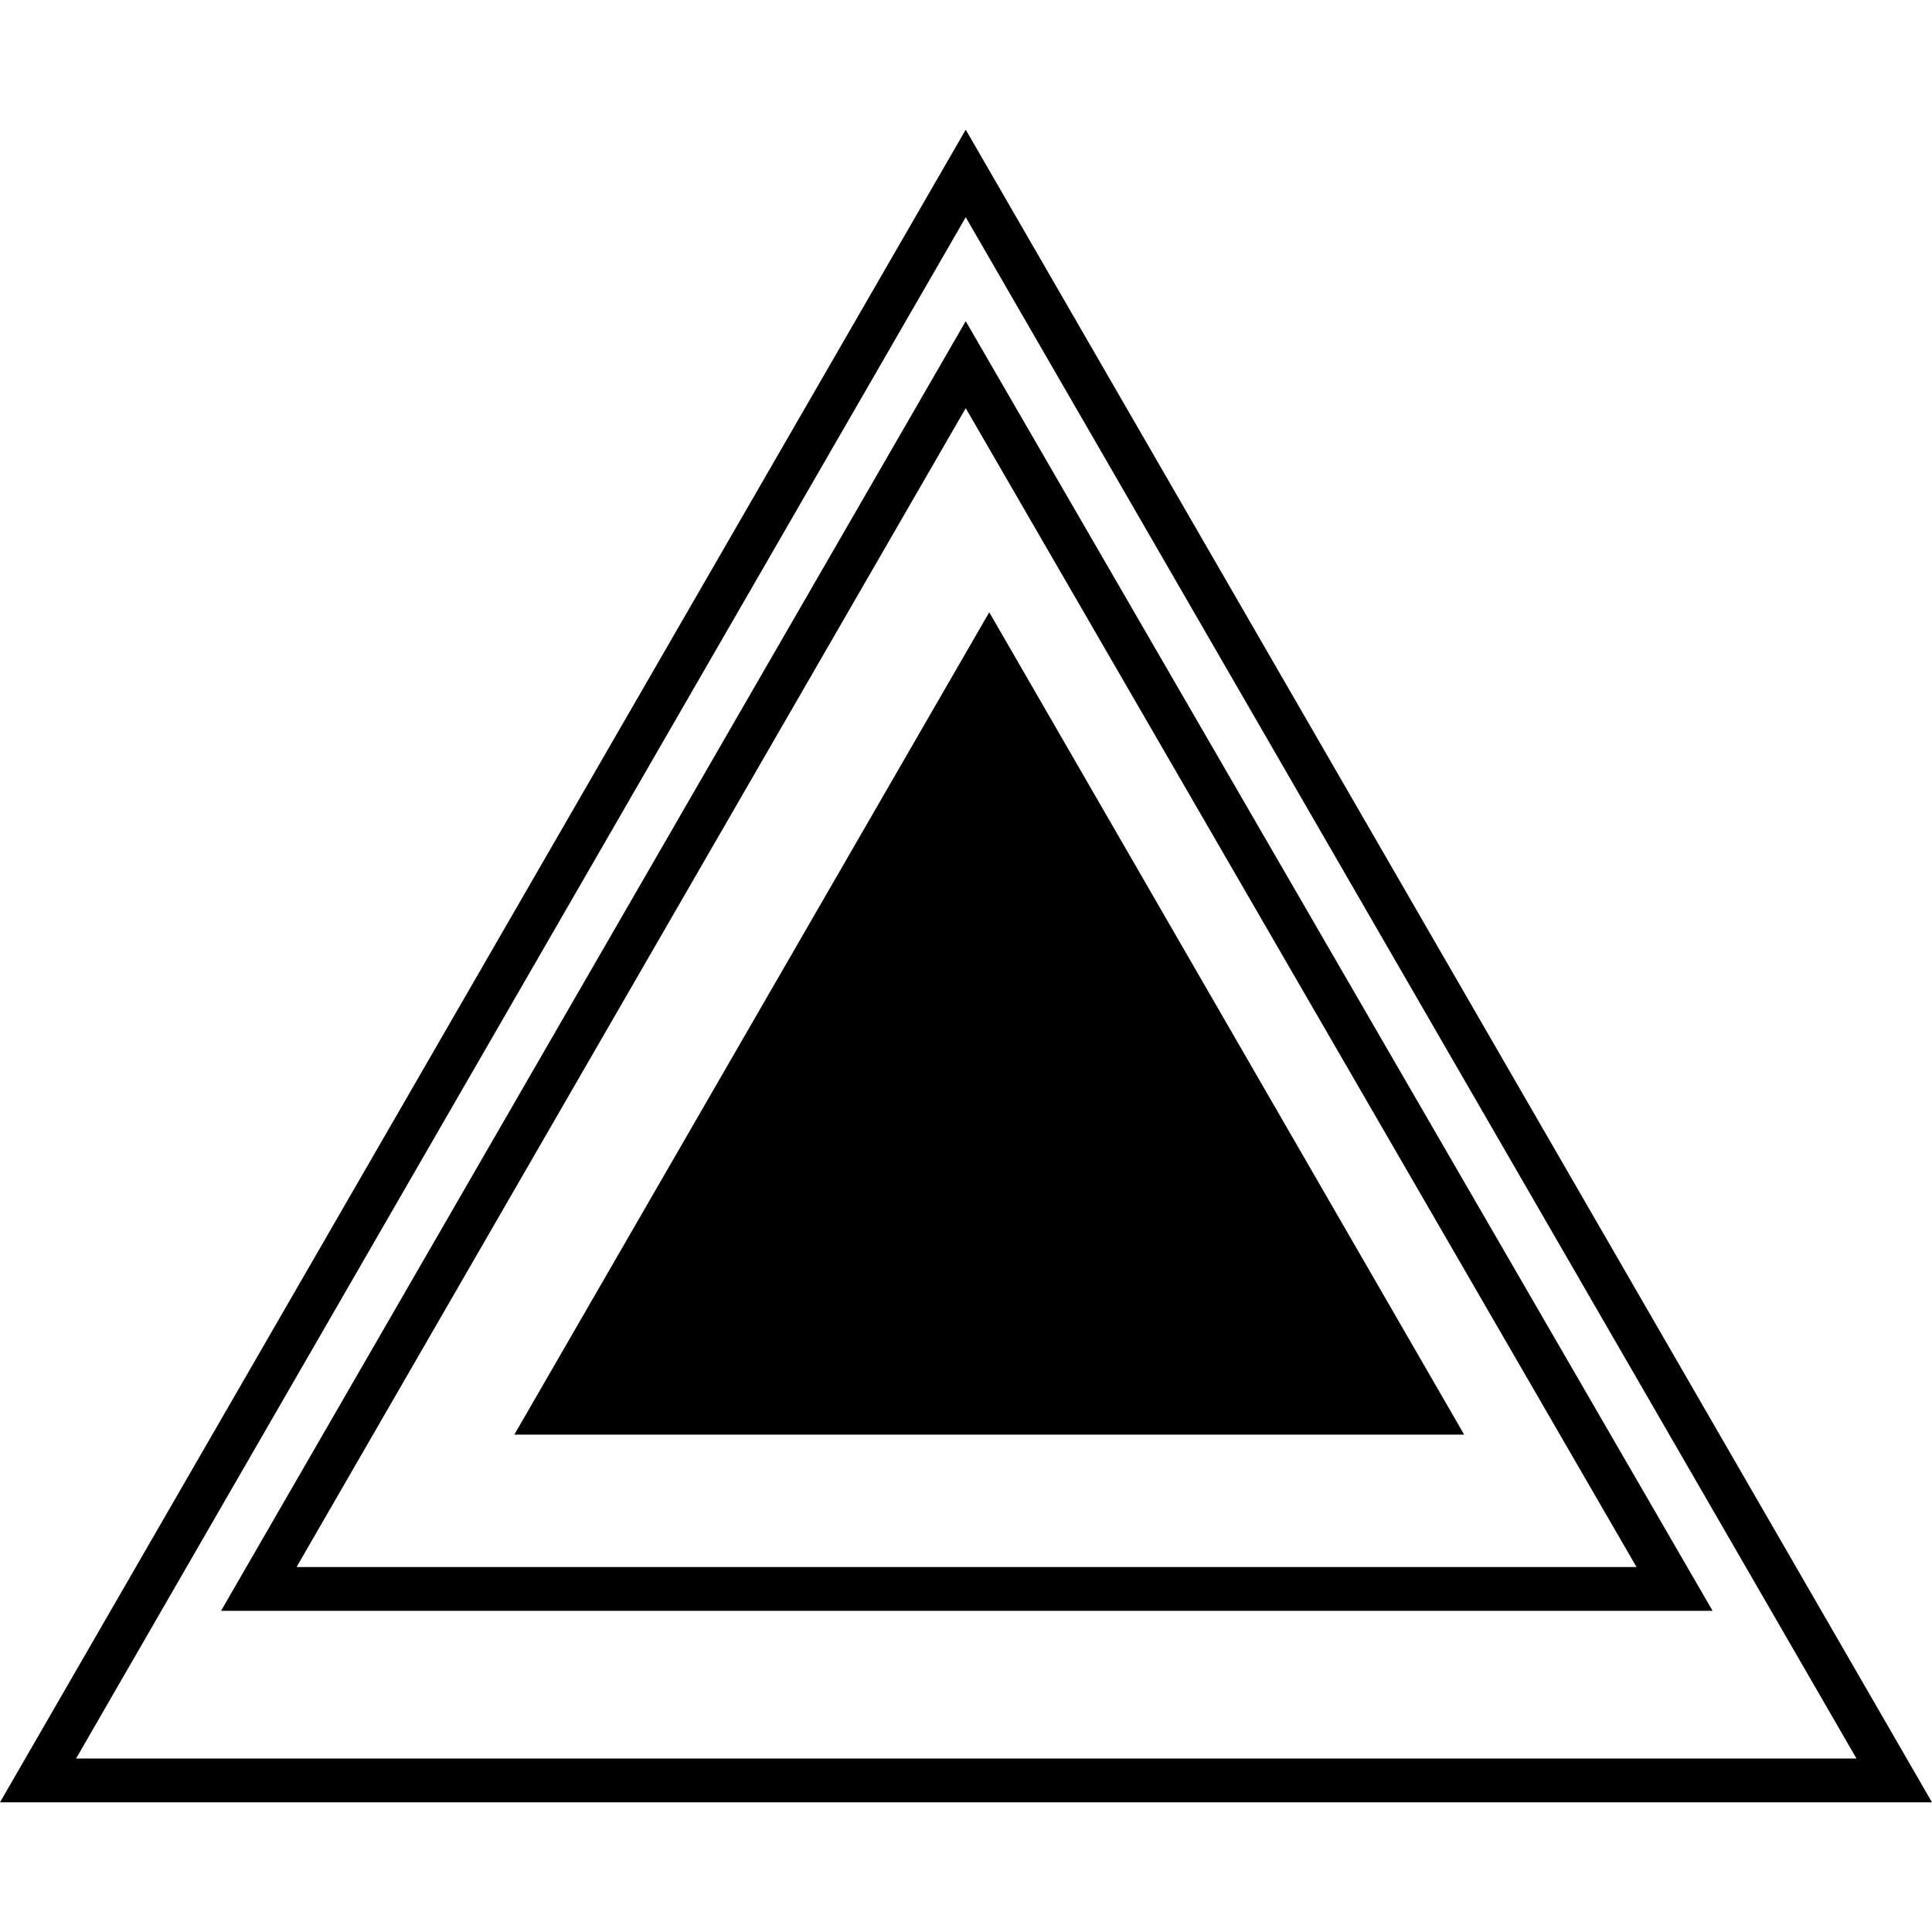 <?xml version="1.0" encoding="utf-8"?>
<!-- Generator: Adobe Illustrator 26.3.1, SVG Export Plug-In . SVG Version: 6.00 Build 0)  -->
<svg version="1.1" id="Capa_1" xmlns="http://www.w3.org/2000/svg" xmlns:xlink="http://www.w3.org/1999/xlink" x="0px" y="0px"
	 viewBox="0 0 353.1 353.1" style="enable-background:new 0 0 353.1 353.1;" xml:space="preserve">
<style type="text/css">
	.st0{fill-rule:evenodd;clip-rule:evenodd;}
</style>
<g>
	<g>
		<path d="M353.1,329.4H0L176.5,23.7L353.1,329.4z M13.9,321.4h325.4L176.5,39.7L13.9,321.4z"/>
	</g>
	<g>
		<path d="M313,294.4H40.4L176.5,58.7L313,294.4z M54.2,286.4h244.9L176.5,74.6L54.2,286.4z"/>
	</g>
	<g>
		<path class="st0" d="M180.8,111.9l86.8,150.3H94L180.8,111.9z"/>
	</g>
</g>
</svg>
